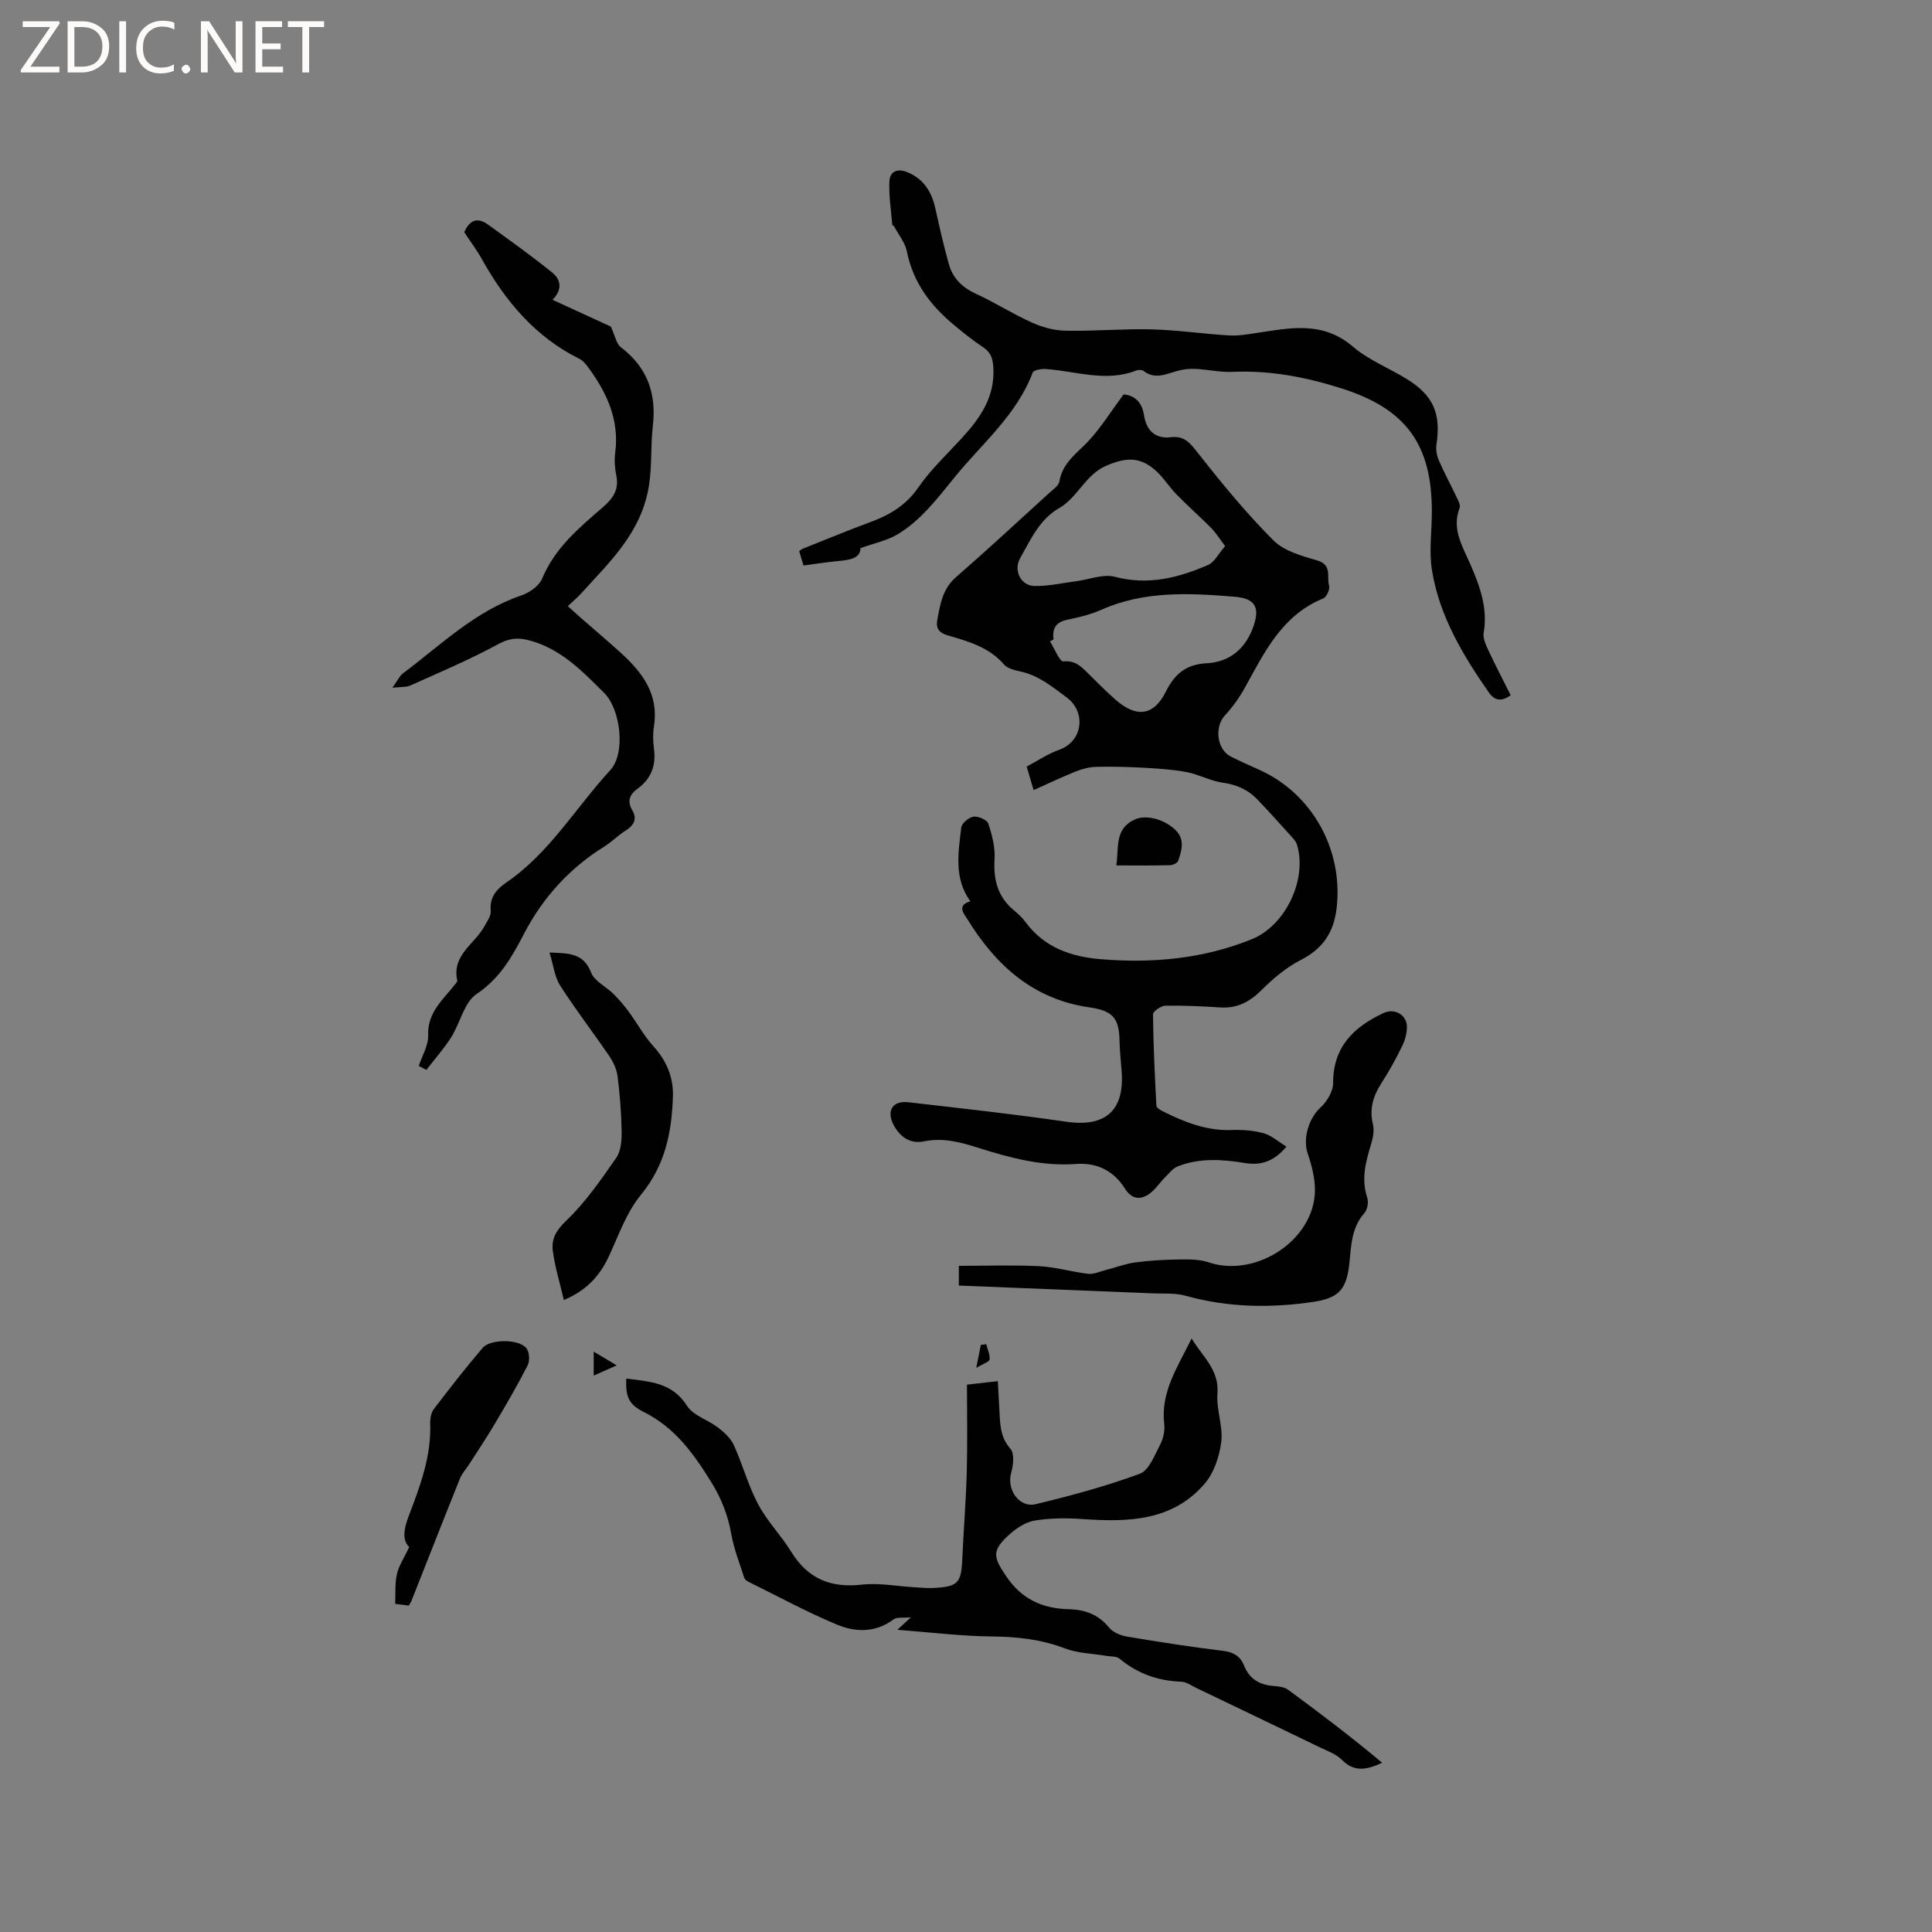 <svg enable-background="new 0 0 400 400" viewBox="0 0 400 400" xmlns="http://www.w3.org/2000/svg"><rect x="0" y="0" width="400" height="400" fill="#808080" stroke="none"/><path d="m12.4 4.8-6.1 9h6v1.2h-8v-.5l6.1-8.9h-5.7v-1.2h7.6v.4z" fill="#fcfbfa"/><path d="m14 15v-10.6h3c1.6 0 2.9.5 4 1.4s1.6 2.2 1.6 3.8-.5 3-1.6 3.9-2.4 1.5-4 1.5zm1.4-9.4v8.2h1.6c1.3 0 2.4-.4 3.1-1.1s1.1-1.8 1.1-3.1-.4-2.3-1.2-3-1.8-1-3.1-1z" fill="#fcfbfa"/><path d="m26.1 4.4v10.6h-1.4v-10.6z" fill="#fcfbfa"/><path d="m36.1 14.6c-.8.4-1.8.6-2.9.6-1.5 0-2.7-.5-3.6-1.4s-1.4-2.2-1.4-3.8c0-1.7.5-3.1 1.5-4.1s2.3-1.6 3.9-1.6c1 0 1.8.1 2.5.4v1.4c-.8-.4-1.6-.6-2.5-.6-1.2 0-2.1.4-2.9 1.2s-1.1 1.8-1.1 3.2c0 1.3.3 2.3 1 3s1.6 1.1 2.7 1.1c1 0 2-.2 2.7-.7v1.3z" fill="#fcfbfa"/><path d="m37.6 14.3c0-.2.1-.5.3-.6s.4-.3.6-.3c.3 0 .5.1.6.3s.3.4.3.6-.1.4-.3.6-.4.3-.6.3c-.3 0-.5-.1-.6-.3s-.3-.4-.3-.6z" fill="#fcfbfa"/><path d="m50.2 15h-1.6l-5.3-8.2c-.2-.2-.3-.5-.4-.7 0 .2.1.7.1 1.5v7.4h-1.4v-10.6h1.7l5.2 8.1c.2.4.4.6.4.7 0-.3-.1-.8-.1-1.5v-7.3h1.4z" fill="#fcfbfa"/><path d="m58.6 15h-5.7v-10.6h5.5v1.2h-4.1v3.4h3.8v1.2h-3.8v3.6h4.3z" fill="#fcfbfa"/><path d="m67.1 5.6h-3.1v9.4h-1.4v-9.4h-3v-1.2h7.5z" fill="#fcfbfa"/><g fill="#010102"><path d="m232.62 81.66c2.19.19 3.79 1.49 4.22 4.24.49 3.15 2.25 5.02 5.63 4.62 2.89-.35 4.06 1.39 5.67 3.43 4.9 6.21 9.94 12.36 15.52 17.94 2.22 2.22 5.89 3.22 9.08 4.15 3.14.92 1.89 3.42 2.43 5.2.22.73-.5 2.38-1.19 2.65-8.5 3.46-12.15 11.06-16.19 18.4-1.15 2.09-2.58 4.09-4.2 5.85-2.18 2.37-1.67 7.02 1.24 8.5 1.98 1.01 4.03 1.89 6.05 2.81 10.89 4.98 17.19 16.53 15.87 28.43-.57 5.12-2.81 8.5-7.43 10.87-3.02 1.55-5.76 3.86-8.18 6.28-2.44 2.42-5 3.76-8.44 3.55-3.81-.23-7.63-.43-11.43-.36-.9.02-2.56 1.17-2.55 1.78.06 6.31.36 12.62.7 18.93.02.42.81.9 1.34 1.16 4.48 2.24 9.06 4.06 14.24 3.87 2.2-.08 4.5.08 6.61.66 1.64.46 3.05 1.75 4.73 2.77-2.64 3.21-5.48 3.91-8.53 3.41-4.75-.78-9.44-1.11-14 .7-1.03.41-1.82 1.48-2.66 2.32-1.16 1.16-2.08 2.66-3.42 3.51-1.78 1.13-3.47.89-4.81-1.22-2.33-3.68-5.71-5.45-10.21-5.12-7 .52-13.66-1.29-20.25-3.37-3.65-1.16-7.24-2.12-11.18-1.31-2.81.58-4.96-.92-6.25-3.37-1.57-2.97-.24-5.11 3.03-4.73 10.93 1.25 21.88 2.46 32.77 4.04 7.92 1.14 11.94-2.22 11.41-10.24-.15-2.22-.42-4.44-.46-6.66-.09-4.63-1.49-6.11-6.25-6.79-11.59-1.66-19.37-8.69-25.24-18.25-.62-1.01-2.36-2.84.61-3.71-3.45-4.76-2.49-10.08-1.88-15.28.1-.88 1.57-2.1 2.54-2.24.98-.13 2.8.66 3.06 1.44.78 2.35 1.44 4.93 1.29 7.37-.25 4.22.63 7.74 3.94 10.52.89.75 1.78 1.55 2.46 2.48 3.91 5.29 9.44 7.21 15.68 7.71 10.7.87 21.18-.09 31.2-4.16 7.04-2.86 11.52-12.48 9.32-19.61-.15-.48-.5-.93-.84-1.31-2.42-2.67-4.82-5.36-7.31-7.97-1.96-2.05-4.34-3.11-7.23-3.51-2.52-.35-4.9-1.7-7.42-2.18-2.88-.55-5.84-.73-8.78-.9-3.28-.18-6.57-.27-9.85-.2-1.43.03-2.93.4-4.27.93-2.84 1.13-5.61 2.46-8.81 3.89-.49-1.66-.92-3.11-1.44-4.87 2.27-1.19 4.39-2.65 6.72-3.47 4.88-1.71 5.69-7.79 1.55-10.85-3.01-2.23-5.77-4.54-9.53-5.36-1.21-.27-2.71-.61-3.44-1.46-3.11-3.61-7.4-4.78-11.64-6.02-1.76-.52-2.49-1.41-2.17-3.16.61-3.26 1.07-6.46 3.88-8.9 6.56-5.71 12.93-11.63 19.36-17.48.77-.7 1.9-1.47 2.05-2.34.65-3.95 3.75-5.9 6.17-8.53 2.53-2.76 4.54-6.01 7.11-9.48zm21.03 31.41c-1.26-1.67-1.96-2.82-2.88-3.75-2.36-2.37-4.87-4.59-7.21-6.98-1.4-1.43-2.48-3.19-3.92-4.57-3.4-3.24-6.3-3.18-10.57-1.36-4.38 1.87-5.89 6.55-9.79 8.79-4.06 2.33-5.91 6.54-8.08 10.39-1.41 2.5.13 5.66 2.95 5.73 2.89.07 5.8-.62 8.69-.99 2.68-.35 5.58-1.55 7.99-.91 6.9 1.82 13.16.21 19.31-2.46 1.29-.57 2.11-2.29 3.51-3.89zm-35.52 19.33c-.25.13-.5.26-.75.39.94 1.46 2.01 4.23 2.79 4.15 2.33-.23 3.52.91 4.87 2.24 1.97 1.93 3.89 3.92 5.96 5.72 4.33 3.78 7.89 3.29 10.38-1.71 1.82-3.66 4.19-5.65 8.46-5.87 4.88-.26 8.17-3.15 9.74-7.84 1.3-3.85.15-5.59-3.93-5.93-9.39-.77-18.73-1.27-27.68 2.72-2.2.98-4.62 1.55-7 2.04-2.36.49-3.16 1.83-2.84 4.09z"/><path d="m129.66 285.42c4.92.62 9.52.82 12.57 5.63 1.29 2.03 4.33 2.9 6.42 4.5 1.28.99 2.62 2.2 3.27 3.62 1.84 4.04 2.99 8.4 5.06 12.3 1.86 3.5 4.76 6.43 6.85 9.83 3.44 5.59 8.2 7.52 14.65 6.78 3.52-.4 7.17.33 10.76.54 1.37.08 2.76.22 4.13.15 4.97-.27 5.64-1.04 5.86-5.96.27-6.04.76-12.06.93-18.1.16-5.92.04-11.85.04-18.03 2.41-.27 4.25-.48 6.39-.73.14 2.65.25 4.95.39 7.26.14 2.43.37 4.66 2.21 6.73.86.97.62 3.4.17 4.96-1 3.43 1.6 7.35 5.08 6.52 7.27-1.75 14.53-3.71 21.54-6.29 1.89-.69 3.04-3.8 4.19-5.98.66-1.25 1.04-2.92.87-4.31-.79-6.61 2.75-11.75 5.67-17.73 2.29 3.83 5.74 6.46 5.35 11.46-.26 3.28 1.19 6.72.79 9.95-.37 3.02-1.51 6.44-3.46 8.69-6.66 7.72-15.8 7.95-25.12 7.3-3.34-.23-6.79-.24-10.07.31-1.93.32-3.91 1.67-5.41 3.05-3.51 3.24-3.1 4.56-.51 8.42 3.23 4.8 7.53 6.76 13.04 6.88 3.3.08 6.1 1.09 8.31 3.81.81 1 2.43 1.65 3.78 1.87 6.58 1.11 13.18 2.13 19.8 2.94 2.17.26 3.58 1.1 4.35 3.03 1.1 2.77 3.18 4 6.06 4.24 1.04.09 2.26.19 3.05.77 6.62 4.86 13.16 9.82 19.49 15.13-3.15 1.47-5.77 2-8.3-.57-1.21-1.23-3.04-1.87-4.66-2.65-8.47-4.1-16.96-8.16-25.44-12.23-1.04-.5-2.11-1.29-3.18-1.33-4.83-.18-9.07-1.66-12.8-4.78-.63-.52-1.79-.41-2.71-.57-2.89-.49-5.96-.53-8.64-1.56-4.96-1.9-9.96-2.41-15.21-2.46-6.21-.07-12.41-.84-19.44-1.38 1.25-1.15 1.75-1.6 2.82-2.58-1.67.16-2.92-.09-3.59.42-3.76 2.83-7.94 2.68-11.8 1.06-6.23-2.6-12.19-5.85-18.26-8.84-.35-.17-.76-.5-.87-.84-.95-3-2.14-5.97-2.68-9.05-.69-3.93-2.06-7.4-4.18-10.81-3.63-5.83-7.44-11.18-13.84-14.4-3.37-1.66-3.86-3.36-3.72-6.97z"/><path d="m96.12 48.08c1.15-2.68 2.86-3.07 4.89-1.6 4.51 3.26 9.05 6.49 13.37 9.99 1.64 1.33 2.2 3.41.01 5.6 4.44 2.04 8.63 3.96 12.08 5.55.87 1.86 1.12 3.55 2.09 4.29 5.5 4.18 7.38 9.6 6.6 16.33-.47 4.02-.15 8.03-.78 12.17-1.5 9.78-8.06 15.82-14.06 22.46-.78.86-1.68 1.6-2.76 2.62.92.83 1.74 1.59 2.59 2.34 2.79 2.44 5.63 4.83 8.38 7.33 4.45 4.05 7.9 8.56 6.87 15.15-.24 1.55-.21 3.2 0 4.76.46 3.46-.6 6.19-3.43 8.24-1.56 1.13-2.18 2.52-1.11 4.35 1.17 1.99.34 3.26-1.44 4.38-1.52.96-2.8 2.29-4.32 3.24-7.21 4.47-12.76 10.64-16.59 18.01-2.56 4.92-5.01 9.27-9.86 12.53-2.57 1.73-3.36 5.97-5.22 8.91-1.51 2.39-3.42 4.53-5.15 6.78-.53-.27-1.05-.54-1.58-.82.69-2.1 2.01-4.23 1.94-6.31-.18-4.89 3.24-7.52 5.74-10.79.13-.16.33-.39.3-.54-1.22-5.32 3.64-7.6 5.63-11.31.54-1 1.38-2.13 1.29-3.12-.27-2.86 1.17-4.5 3.29-5.95 8.9-6.11 14.33-15.47 21.47-23.23 3.21-3.48 2.14-12.57-1.24-15.94-4.65-4.64-9.22-9.41-15.99-11.03-2.27-.54-3.99-.2-6.17.99-5.82 3.17-11.98 5.75-18.04 8.48-.79.35-1.79.24-3.68.45 1.09-1.51 1.48-2.44 2.18-2.97 7.85-5.87 14.92-12.9 24.54-16.15 1.67-.56 3.66-1.97 4.29-3.49 2.64-6.37 7.7-10.55 12.64-14.83 2.1-1.82 3.31-3.66 2.7-6.54-.32-1.54-.41-3.2-.21-4.75.85-6.65-1.66-12.2-5.43-17.37-.54-.75-1.17-1.59-1.96-1.98-9.13-4.53-15.32-11.89-20.19-20.6-1.08-1.95-2.43-3.73-3.68-5.63z"/><path d="m178.15 113.49c-.03 2.17-2.3 2.45-4.7 2.68-2.3.21-4.6.58-7.09.91-.32-1.04-.58-1.91-.9-2.97.28-.19.52-.42.8-.53 4.71-1.87 9.4-3.81 14.15-5.57 3.95-1.47 7.23-3.48 9.75-7.13 2.55-3.69 5.91-6.83 8.96-10.16 3.81-4.15 6.9-8.54 6.54-14.62-.11-1.86-.51-3.14-2.11-4.2-2.11-1.4-4.1-3-6.06-4.63-4.84-4.02-8.45-8.79-9.72-15.18-.36-1.82-1.7-3.45-2.61-5.15-.09-.18-.42-.29-.43-.45-.24-3-.74-6.02-.58-9 .11-2.01 1.66-2.69 3.73-1.83 3.38 1.4 4.99 4.05 5.76 7.44.88 3.91 1.74 7.83 2.84 11.68.82 2.87 2.79 4.77 5.6 6.06 3.94 1.8 7.61 4.17 11.56 5.94 2.16.97 4.64 1.65 6.99 1.69 5.93.12 11.87-.43 17.79-.28 5.35.14 10.68.93 16.03 1.26 1.81.11 3.67-.21 5.49-.48 6.99-1.05 13.86-2.62 20.17 2.8 3.23 2.78 7.43 4.4 11.12 6.68 5.55 3.42 7.15 7.19 6.17 13.61-.16 1.06.09 2.31.52 3.31 1.09 2.52 2.41 4.94 3.59 7.43.35.75.93 1.75.69 2.36-1.68 4.31.56 7.88 2.14 11.49 2.01 4.61 3.73 9.17 2.84 14.37-.19 1.11.44 2.47.96 3.59 1.46 3.14 3.07 6.21 4.63 9.33-1.96 1.41-3.37 1.09-4.53-.58-5.41-7.79-10.28-15.89-11.78-25.41-.62-3.91-.01-8.01-.01-12.03.01-14.03-5.45-21.3-18.71-25.51-7.34-2.33-14.73-3.76-22.47-3.42-2.61.12-5.25-.5-7.88-.62-1.23-.06-2.51.11-3.7.44-2.32.65-4.57 1.81-6.91 0-.34-.26-1.09-.28-1.53-.1-6.33 2.49-12.54.09-18.8-.31-.89-.06-2.44.22-2.64.74-3.32 8.79-10.47 14.66-16.16 21.66-3.56 4.38-6.94 8.88-11.8 11.82-2.16 1.3-4.78 1.81-7.7 2.87z"/><path d="m198.52 266.16c0-1.78 0-2.8 0-4.08 5.55 0 11.11-.2 16.66.07 3.39.17 6.73 1.19 10.12 1.58 1.15.13 2.4-.47 3.59-.77 2.07-.53 4.11-1.32 6.22-1.6 3.01-.4 6.06-.56 9.1-.6 2.01-.03 4.15-.04 6.02.59 9.74 3.29 21.79-4.56 22.01-14.7.06-2.61-.65-5.34-1.5-7.85-1.04-3.07.21-7.26 2.66-9.51 1.34-1.23 2.62-3.35 2.61-5.07-.01-7.49 4.27-11.6 10.43-14.48 2.33-1.09 4.9.4 4.85 2.97-.02 1.32-.42 2.73-1.01 3.92-1.26 2.56-2.63 5.09-4.18 7.48-1.75 2.7-2.65 5.38-1.85 8.66.33 1.34-.02 2.96-.44 4.33-1.1 3.58-1.99 7.08-.74 10.86.31.93.04 2.5-.6 3.21-2.61 2.95-2.72 6.56-3.07 10.12-.54 5.4-1.96 7.41-7.31 8.22-8.93 1.35-17.85 1.22-26.67-1.25-2.08-.58-4.39-.39-6.59-.48-13.4-.55-26.79-1.08-40.31-1.62z"/><path d="m116.74 269.16c-.83-3.59-1.86-6.87-2.29-10.22-.3-2.36.64-4.18 2.73-6.16 4.01-3.81 7.23-8.51 10.42-13.09.98-1.41 1.13-3.62 1.1-5.46-.06-3.81-.36-7.63-.84-11.41-.18-1.45-.89-2.96-1.73-4.19-3.33-4.89-6.96-9.59-10.15-14.57-1.17-1.84-1.41-4.27-2.21-6.85 4 .17 7.03.07 8.61 4.14.7 1.81 3.13 2.93 4.67 4.46 1.13 1.13 2.17 2.37 3.12 3.65 1.73 2.36 3.14 4.98 5.09 7.13 2.73 3.01 4.18 6.44 4.06 10.37-.22 7.39-1.59 14.29-6.6 20.38-2.95 3.58-4.59 8.27-6.57 12.58-1.86 4.03-4.47 7.13-9.41 9.24z"/><path d="m84.63 332.42c-.99-.13-1.78-.23-2.81-.36.09-2.03-.09-4.17.36-6.17.41-1.78 1.52-3.4 2.55-5.6-1.55-1.44-1.09-3.84-.09-6.46 2.35-6.15 4.67-12.33 4.43-19.11-.04-1 .18-2.23.76-3 3.27-4.29 6.6-8.56 10.1-12.66 1.61-1.88 7.55-1.84 9.05.06.62.79.75 2.6.28 3.53-2.09 4.11-4.42 8.09-6.77 12.06-1.7 2.88-3.56 5.66-5.37 8.48-.62.97-1.46 1.84-1.88 2.89-3.39 8.43-6.7 16.9-10.05 25.35-.1.27-.29.52-.56.99z"/><path d="m231.13 179.18c.53-3.85-.39-7.71 3.96-9.57 2.08-.89 5.71-.19 8.22 2.18 2.07 1.95 1.38 4.25.61 6.45-.16.46-1.12.88-1.72.89-3.57.09-7.14.05-11.07.05z"/><path d="m122.92 284.8c0-1.61 0-2.93 0-4.96 1.59.95 2.76 1.65 4.76 2.85-2.16.96-3.34 1.48-4.76 2.11z"/><path d="m204.19 278.3c.27 1.06.79 2.15.69 3.17-.05.49-1.29.85-2.76 1.74.45-2.27.7-3.51.95-4.76.38-.05.75-.1 1.12-.15z"/></g></svg>